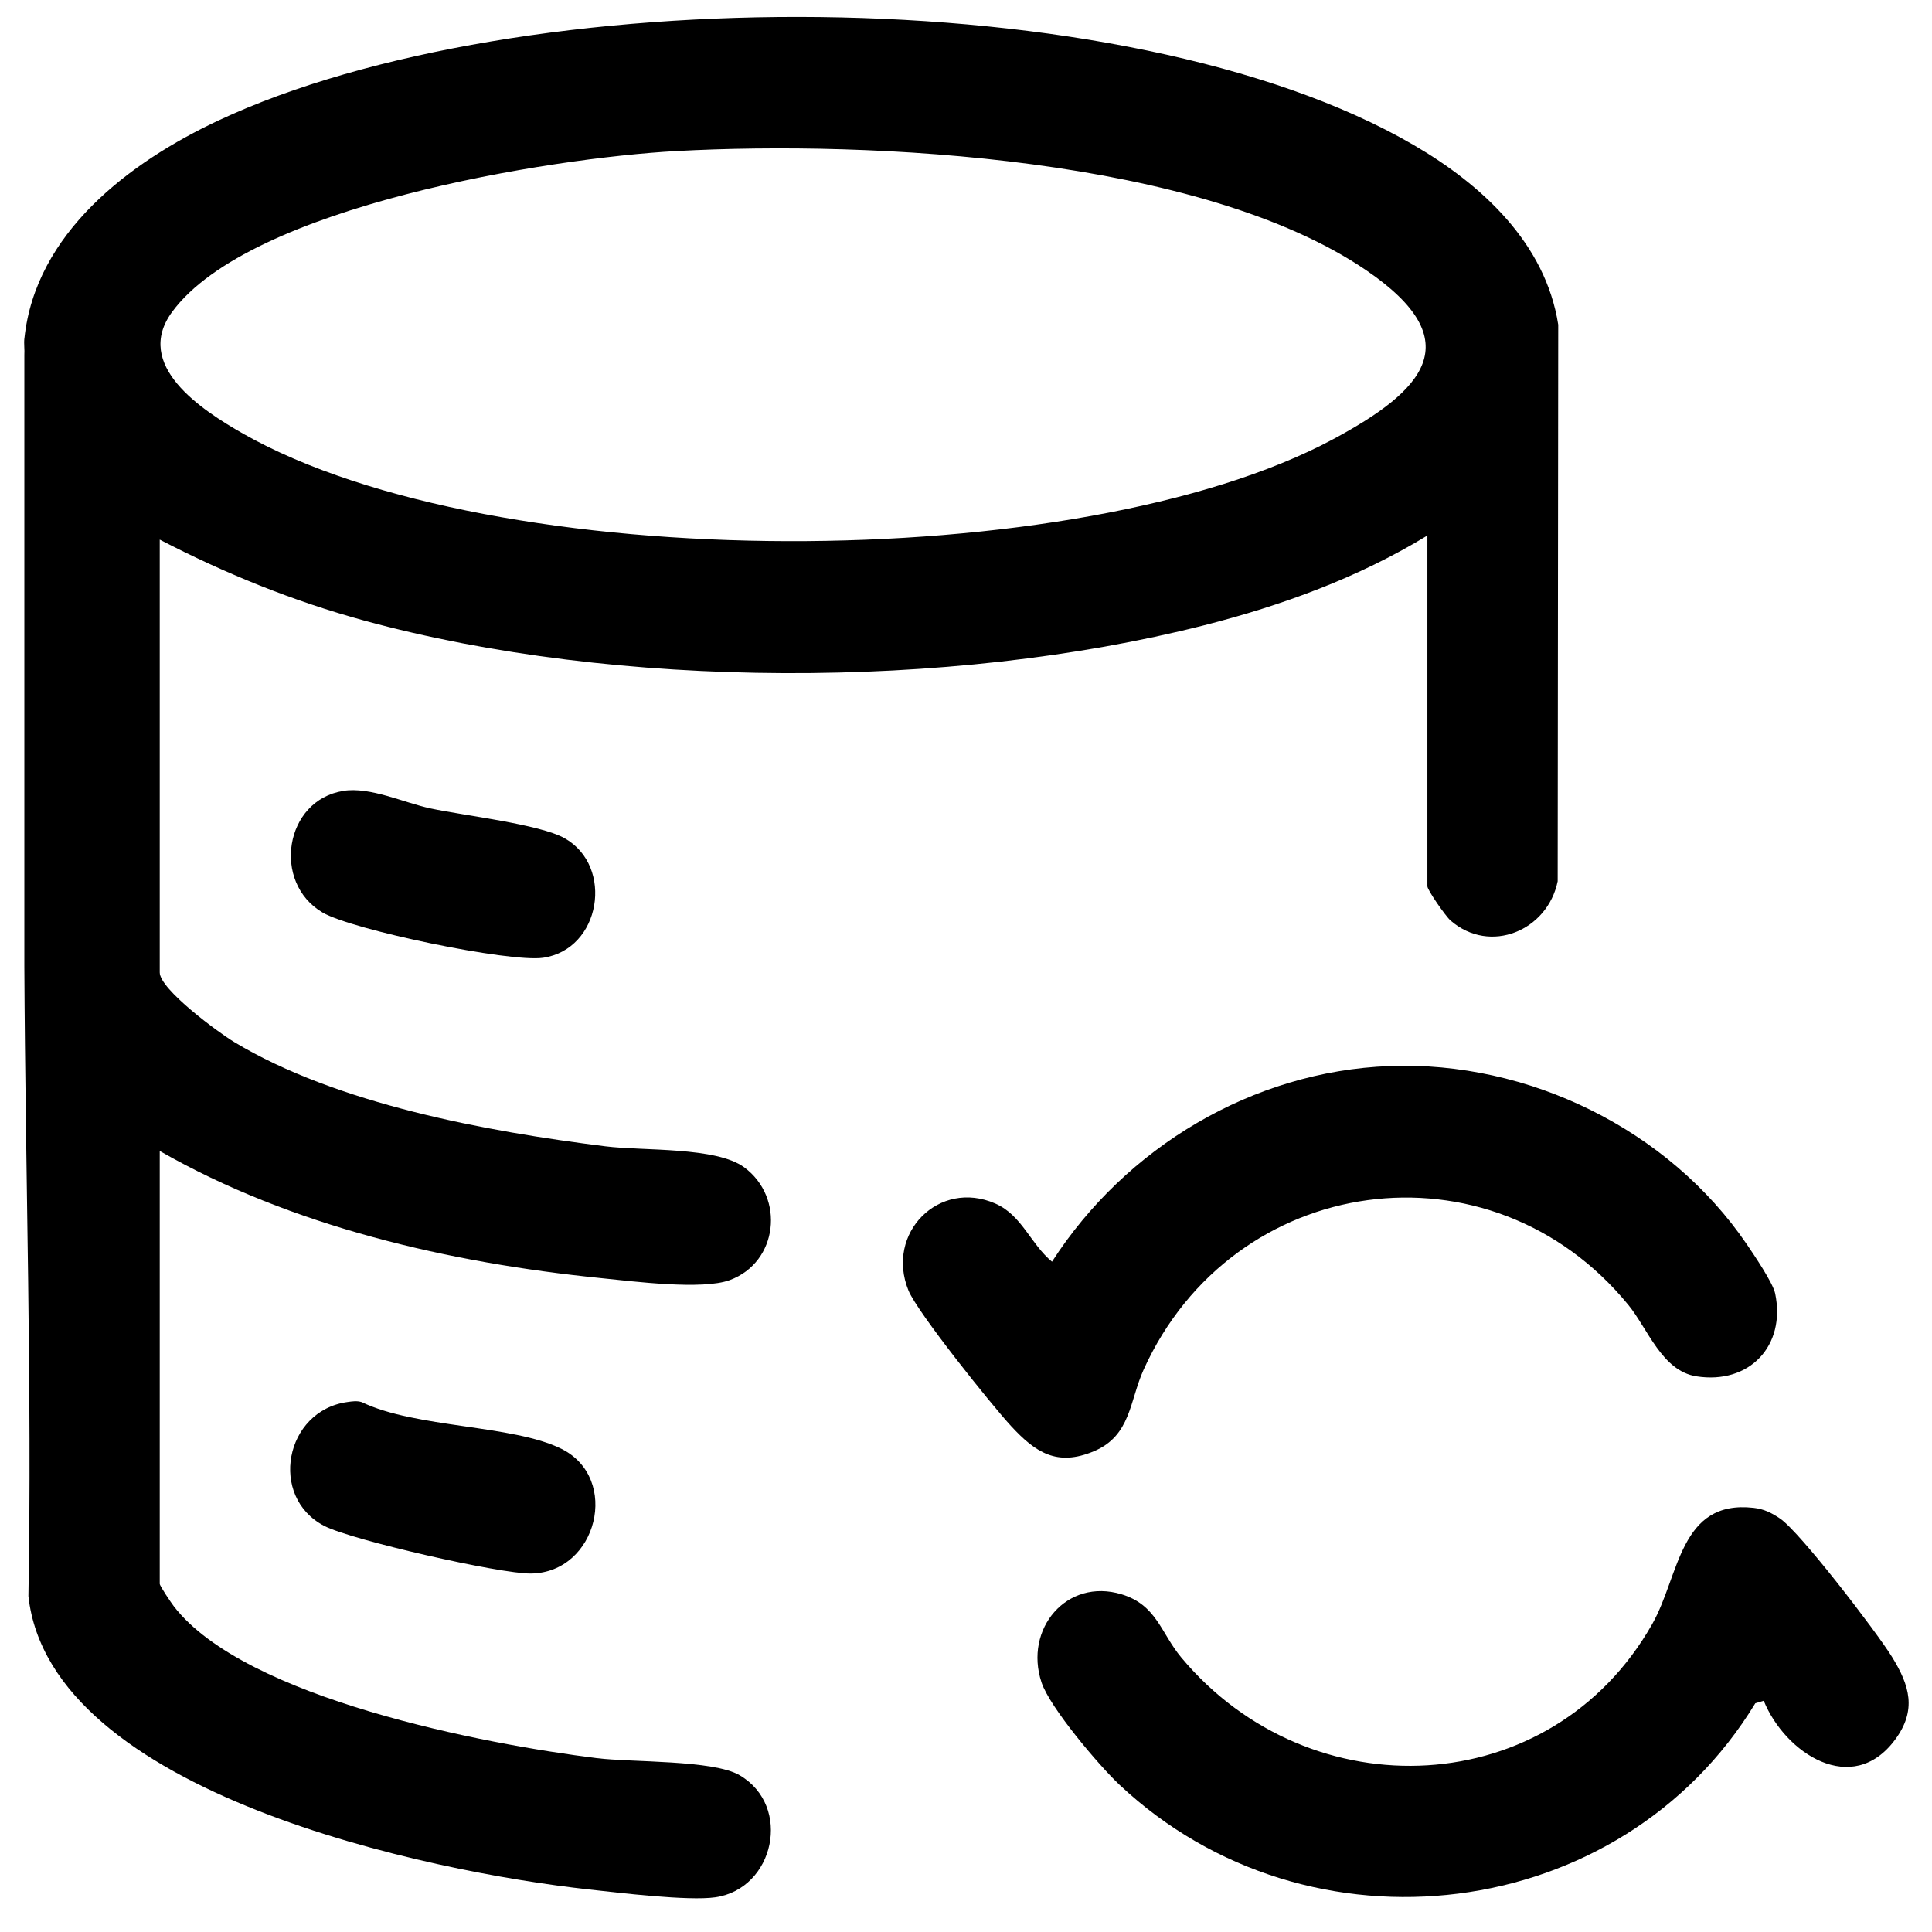 <?xml version="1.0" encoding="UTF-8"?>
<svg id="Camada_1" xmlns="http://www.w3.org/2000/svg" version="1.1" viewBox="0 0 489.61 489.61">
  <!-- Generator: Adobe Illustrator 29.5.1, SVG Export Plug-In . SVG Version: 2.1.0 Build 141)  -->
  <path d="M-872.03,87.87c15.63,4.81,24.05,19.74,37.9,27.46,19.94,11.11,44.01,11.08,63.9,0,13.94-7.77,22.32-22.51,37.9-27.46h6.98c12.55,4.38,24.01,11.35,35.6,17.79,8.9,4.95,30.93,16.19,36.66,23.21,11.83,14.51,1.27,29.09-.29,44.44-2.64,25.98,12.27,52.6,35.82,63.72,16.04,7.58,40.83,6.22,43.81,29.04.61,4.65.71,20.18-.38,24.39-2.26,8.65-14.22,12.94-22.03,8.99-10.14-5.12-9.67-14.92-9.58-24.85-47.87-9.83-83.65-52.63-79.67-102.4.32-4.03,5.31-23.26,4.54-24.47l-45.21-25.8c-.85-.38-1.47-.03-2.22.32-1.48.67-10.71,10.29-13.52,12.49-32.87,25.66-79.55,28.03-114.35,4.65-7.69-5.17-13.89-12.13-21.31-17.61l-45.44,25.46c-.73.47-.91,1.08-.93,1.91-.13,4.46,4.43,16.45,4.94,23.04,3.8,49.95-31.63,92.44-79.67,102.41l-.19,52.09c8.08,3.17,16.56,5,24.51,8.62,35.67,16.27,58.49,54.99,55.35,94.29-.51,6.42-5.07,18.53-4.93,23.05.02.83.21,1.44.93,1.91l45.61,25.29c10.23-7.19,16.69-20.91,31.31-13.38,7.6,3.92,9.69,12.31,6.97,20.07-1.96,5.59-21.81,22.92-27.71,25.17-11.09,4.23-17.42.71-27.24-4.24-14.34-7.24-33.84-17.93-47.18-26.66-26.34-17.23-11.9-29.81-9.8-53.32,2.62-29.37-15.6-55.77-42.82-65.69-17.2-6.26-34.92-5.65-36.91-28.94-1.41-16.44-1.5-48.57,0-64.94,2.29-25.04,26.7-22.76,43.93-30.91,23.56-11.13,38.45-37.76,35.82-63.72-2.97-29.29-17.48-35.53,14.79-55.3,17.96-11.01,37.88-21.78,57.18-30.13h6.98Z"/>
  <path d="M-573.42,423.15c0,67.57-54.78,122.35-122.35,122.35s-122.35-54.78-122.35-122.35,54.78-122.35,122.35-122.35,122.35,54.78,122.35,122.35ZM-605.33,423.15c0-49.94-40.49-90.43-90.43-90.43s-90.43,40.49-90.43,90.43,40.49,90.43,90.43,90.43,90.43-40.49,90.43-90.43Z"/>
  <path d="M-809.37,211.9c28.66-2.21,63.13,11.33,79.44,35.71,6,8.97,6.86,20.37-4.07,25.69-15.13,7.36-19.51-6.06-27.75-13.83-50.28-47.44-127.6,17.55-89.15,75.18,6.46,9.69,15.88,12.39,13.72,26.07-1,6.33-8.32,11.92-14.55,12.18-13.96.58-29.41-24.7-34.14-36.21-23.33-56.69,15.54-120.09,76.49-124.79Z"/>
  <path d="M-655.76,375.48c16.38-2.35,25.38,18.23,11.72,28.7-3.06,2.34-7.14,3.42-10.39,5.58-9.88,6.56-19.16,19.42-25.45,29.43-4.85,7.72-11.67,25.62-18.4,29.49-5.37,3.09-11,3.39-16.46.21-5.72-3.34-7.77-11.61-12.58-16.35-9.4-9.26-28.98-9.61-26.9-26.81.71-5.87,6.53-12.56,12.45-13.49,10.24-1.62,24.2,7.47,31.87,13.88,11.25-16.45,32.96-47.61,54.13-50.64Z"/>
  <path d="M6.18,85.81c2.77-26.76,26.66-44.73,49.2-55.29C131.29-5.04,285.1-5.85,358.27,36.76c17.26,10.05,33.39,24.87,36.62,45.52l-.14,141.05c-2.56,12.5-17.11,18.66-27.14,9.96-1.25-1.08-5.88-7.73-5.88-8.68v-88.9c-17.49,10.68-36.9,17.75-56.74,22.79-64.38,16.35-148.66,16.29-212.75-1.25-18.07-4.95-35.17-11.9-51.76-20.5v109.69c0,4.27,14.85,15.21,18.8,17.59,26.07,15.76,64.1,22.72,94.13,26.47,9.59,1.2,28.1.07,35.21,5.34,10.36,7.68,8.55,24.04-3.66,28.56-6.97,2.58-24.5.33-32.71-.5-38.3-3.87-78.3-13.06-111.77-32.22v109.69c0,.54,2.89,4.81,3.61,5.75,18.07,23.33,78.78,34.92,107.12,38.43,8.96,1.11,29.51.41,36.22,4.33,13.39,7.82,8.82,28.79-6.17,30.94-6.81.98-24.45-1.15-32.13-2-39.92-4.38-136.43-24.18-141.93-74.32.95-53.14-.78-106.79-1.03-159.61V89.97c.09-1.36-.14-2.81,0-4.16ZM171.27,38.29c-31.85,1.74-107.93,13.89-127.66,40.77-9.9,13.49,7.43,24.83,18.01,30.85,63.71,36.18,211.82,35.96,276.22,1.4,22.85-12.26,34.84-24.76,8.43-42.79-41.98-28.65-125.4-32.94-175.01-30.23Z"/>
  <path d="M352.16,270.15c35.15-1.32,70.67,16.06,90.47,45.11,1.82,2.67,6.66,9.81,7.23,12.52,2.79,13.3-6.57,23.13-19.97,21.01-8.73-1.38-12.3-12.07-17.24-18.1-34.96-42.7-100.23-33.57-122.84,16.43-3.58,7.92-3.18,16.71-12.6,20.66-9.37,3.94-14.83.28-21.02-6.42-4.91-5.32-23.72-28.79-25.97-34.33-5.9-14.52,7.74-28.29,22.02-22.02,6.75,2.96,8.9,10.22,14.36,14.73,18.64-28.95,50.78-48.27,85.55-49.58Z"/>
  <path d="M446.96,431.01l-2.13.64c-34.03,56.03-113.13,65.72-161.09,20.69-5.2-4.88-17.67-19.6-19.79-25.96-4.52-13.59,6.38-26.57,20.28-22.35,8.93,2.71,9.93,9.8,15.15,16.04,32.68,39.12,93.81,36.5,119.33-8.5,6.95-12.26,6.88-31.57,25.7-29.45,2.64.3,4.51,1.25,6.66,2.69,5.08,3.39,24.54,28.83,28.38,35.05,4.5,7.28,6.37,13.5.8,21.02-10.83,14.6-27.83,3.48-33.28-9.86Z"/>
  <path d="M88.07,355.3c1.22-.17,2.37-.35,3.58.02,13.69,6.62,38.24,5.7,50.62,11.84,15.01,7.45,9.11,31.36-7.68,31.61-7.77.12-45.41-8.45-52.41-12.07-14.15-7.32-10.06-29.21,5.89-31.4Z"/>
  <path d="M87.01,200.42c6.86-1.07,15.26,2.99,22.08,4.45,8.42,1.81,27.71,4,34.02,7.57,12.55,7.11,9.19,28.16-5.5,30.28-8.45,1.22-48.4-7.06-55.9-11.49-12.87-7.61-9.57-28.47,5.31-30.8Z"/>
  <path d="M-1435.17,121.65c49.81-1.88,111.02-2.93,160.21,1.71,90.11,8.49,109.62,57.96,113.12,140.09,2.23,52.34,4.65,119.76-2.08,171.28-10.97,84-61.8,101.03-137.94,104.3-52.41,2.26-120.81,4.67-172.36-2.13-93.93-12.39-101.93-74.19-104.27-154.92-1.45-50.23-4.33-111.83,3.24-161.15,12.38-80.73,67.33-96.44,140.08-99.18ZM-1441.15,152.55c-64.42,2.9-98.87,16.42-105.47,85.94-4.67,49.16-3.07,107.9-.96,157.45,3.53,82.9,17.98,107.76,104.13,112.19,48.68,2.5,110.11,3.85,158.52-.02,73.54-5.88,88.71-34.48,92.24-104.15,2.25-44.44,2.66-95.01,1.03-139.61-2.09-57.3-10.38-99.23-74.46-108.96-10.97-1.67-24.6-2.74-35.71-3.17-43.9-1.73-95.44-1.64-139.32.33Z"/>
  <path d="M-1354.22,424.39c3.72,31.64-35.57,31.77-31,.1-27.15-3.22-61.3-24.08-61.74-54.48-.27-18.64,25.64-22.26,30.47-5.47.68,2.35.24,4.79.9,7.07,7.8,26.93,64.29,28.48,83.22,14.31,8.18-6.12,9.38-13.72,7.82-23.59-3.6-22.8-44.38-18.37-61.06-19.69-80.24-6.34-68.99-94.74.36-105.78-2.57-14.28,6.97-29.28,22.44-21.67,11.49,5.65,7.01,20.58,9.55,22.35,25.66,4.22,53.24,23.93,54.87,51.81,1.27,21.68-26.25,24.86-30.66,5.72-1.25-5.42.1-7.62-3.79-13.16-14.64-20.87-67.22-20.37-76.69,3.94-11.91,30.56,38.66,25.77,54.81,26.91,30.69,2.18,58.72,16.61,61.31,50.34,2.88,37.52-26.14,58.89-60.81,61.28Z"/>
</svg>